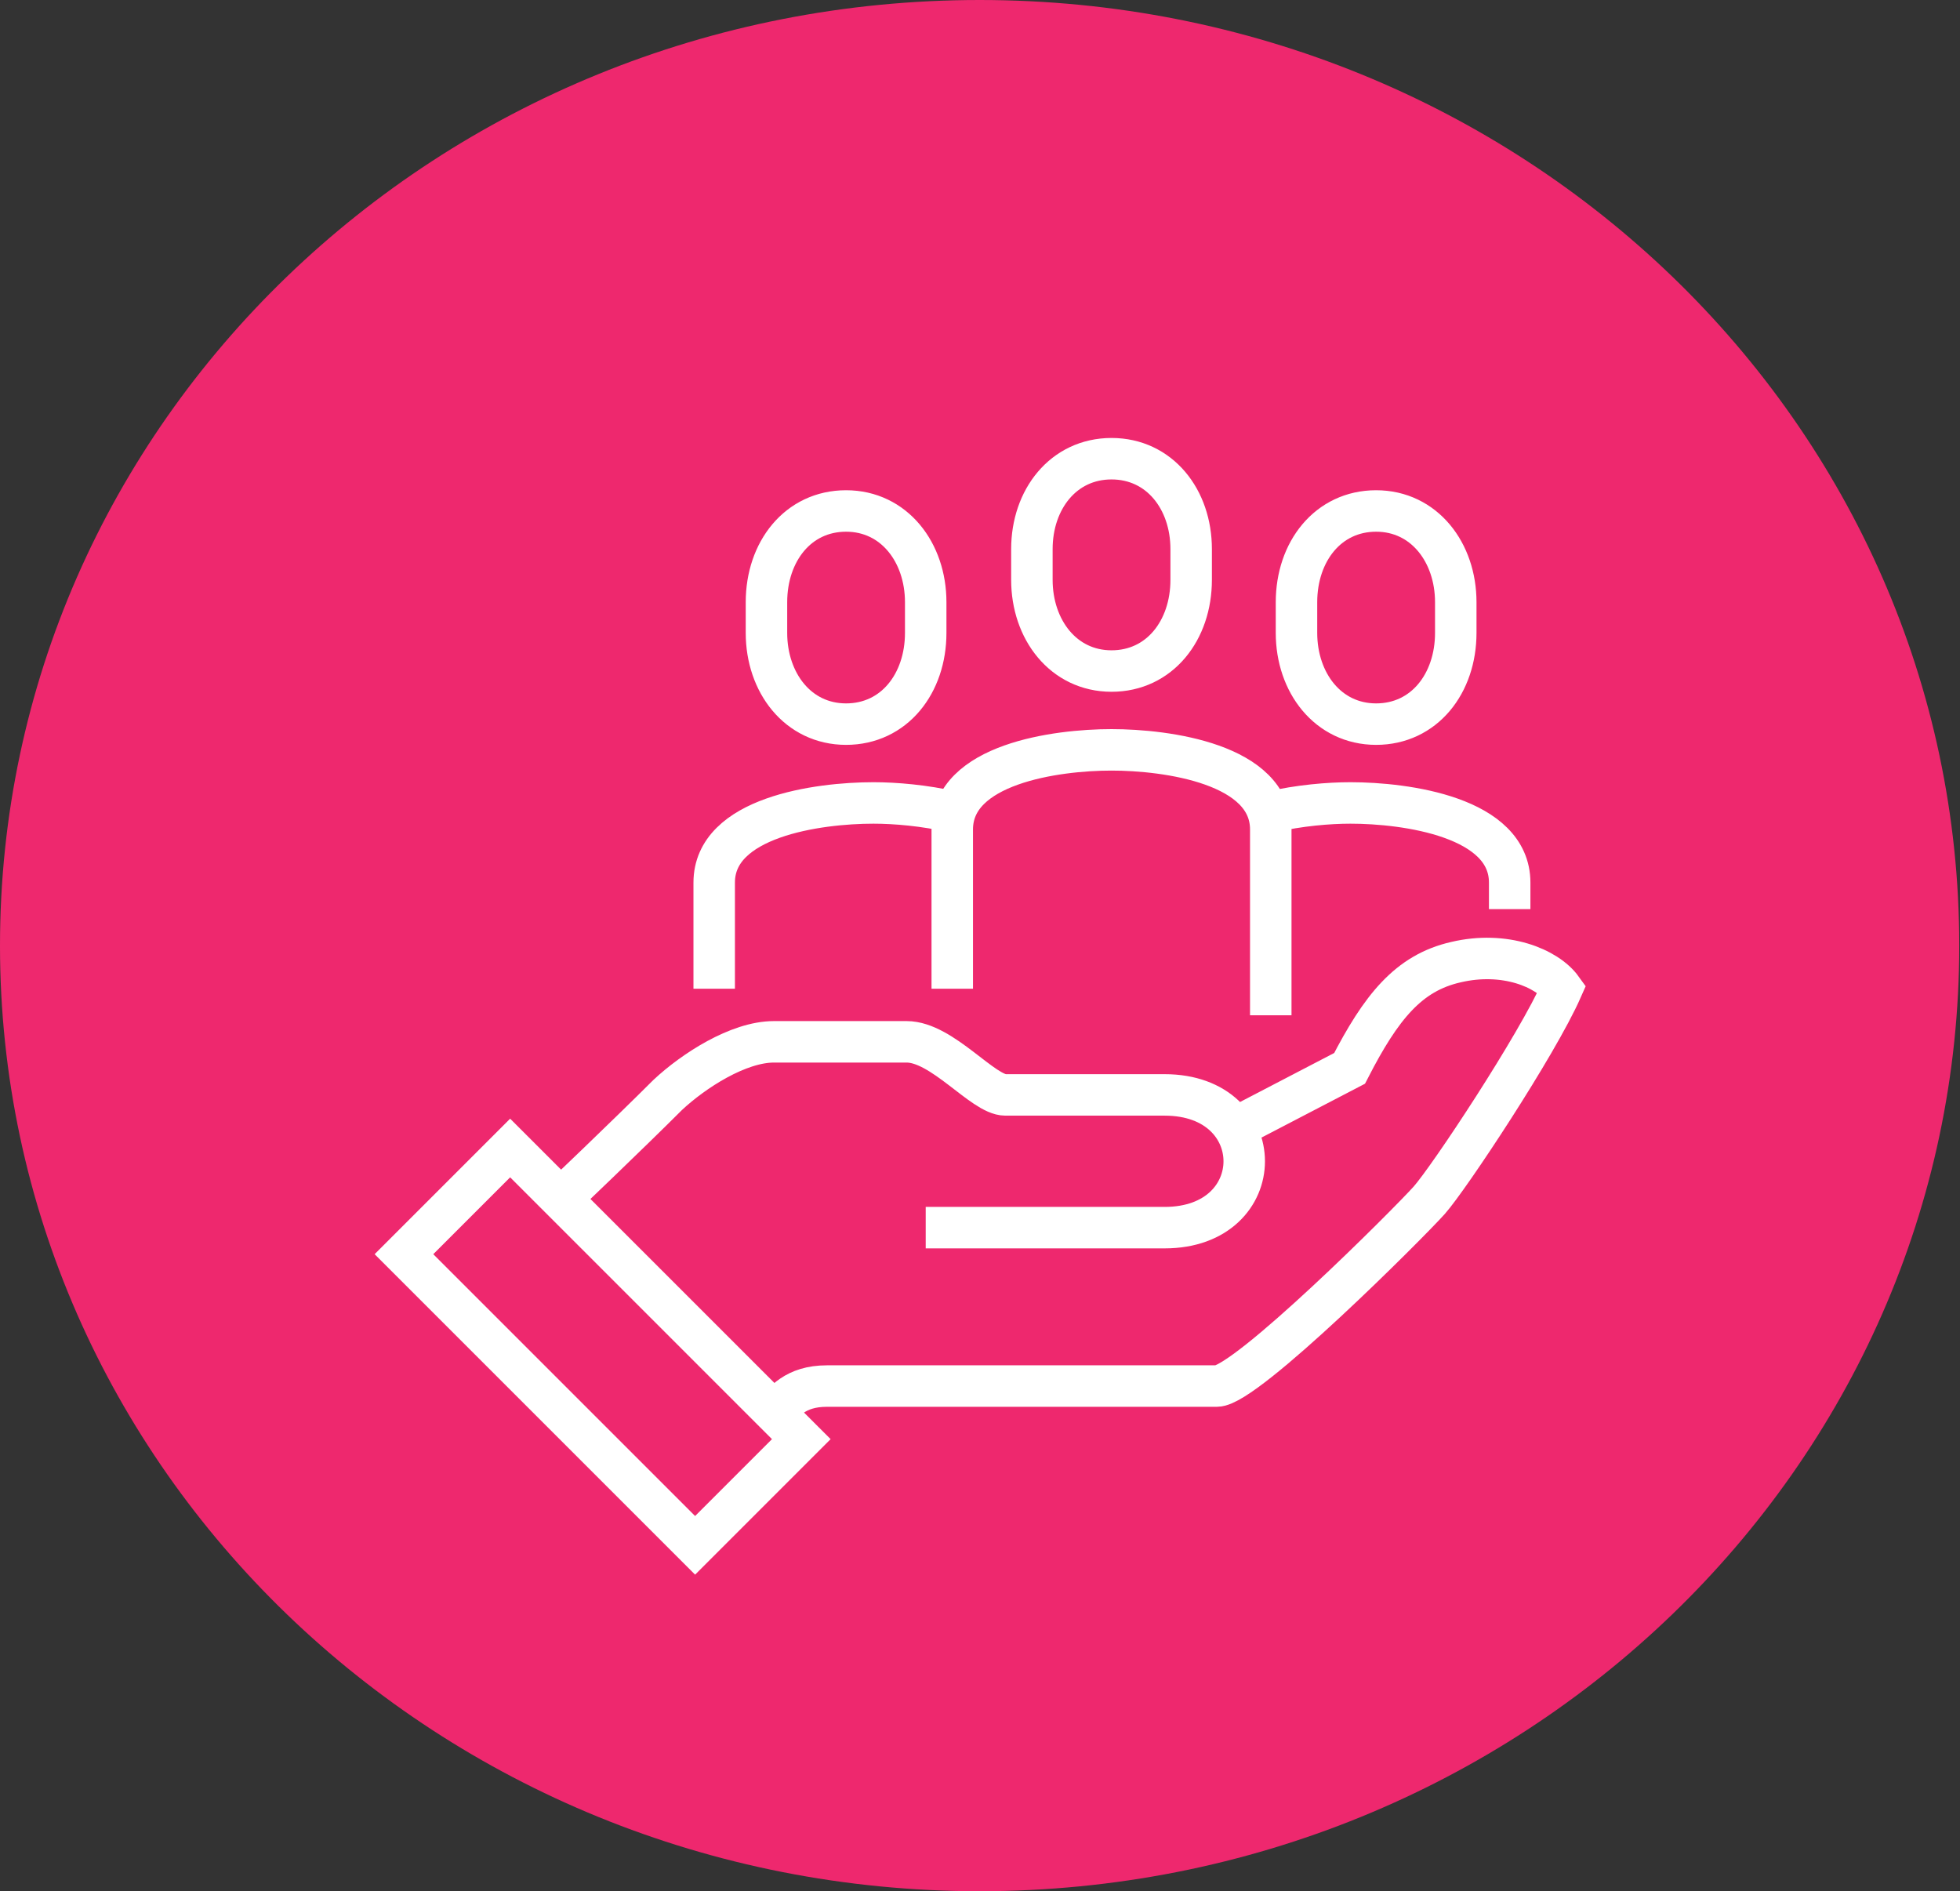 <svg width="57" height="55" viewBox="0 0 57 55" fill="none" xmlns="http://www.w3.org/2000/svg">
<rect x="0" y="0" width="57" height="55" fill="#333333" stroke="none"/>
<path d="M28.489 55C44.217 55 56.978 42.697 56.978 27.5C56.978 12.303 44.241 0 28.489 0C12.737 0 0 12.303 0 27.5C0 42.697 12.761 55 28.489 55Z" fill="#EE286E"/>
<path d="M20.77 28.754V25.667C20.77 23.761 23.785 23.351 25.402 23.351C26.029 23.351 26.897 23.423 27.717 23.616M43.904 26.439V25.667C43.904 23.761 40.888 23.351 39.272 23.351C38.645 23.351 37.777 23.423 36.956 23.616M36.956 29.526V24.123C36.956 22.217 33.941 21.807 32.325 21.807C30.709 21.807 27.693 22.217 27.693 24.123V28.754M26.921 35.702H33.869C36.956 35.702 36.956 31.842 33.869 31.842H29.237C28.586 31.842 27.404 30.298 26.366 30.298H22.507C21.47 30.298 20.167 31.142 19.419 31.842C18.261 33 16.235 34.93 16.235 34.93M22.507 41.081C22.796 40.792 23.11 40.309 24.051 40.309H35.388C36.233 40.309 40.961 35.581 41.564 34.906C42.143 34.254 44.7 30.395 45.423 28.754C44.989 28.151 43.759 27.645 42.336 27.982C40.961 28.296 40.165 29.285 39.248 31.07L35.726 32.903M24.605 21.059C26.005 21.059 26.921 19.877 26.921 18.406V17.513C26.921 16.066 26.005 14.86 24.605 14.86C23.206 14.86 22.29 16.042 22.29 17.513V18.406C22.29 19.853 23.206 21.059 24.605 21.059ZM40.02 21.059C41.419 21.059 42.336 19.877 42.336 18.406V17.513C42.336 16.066 41.419 14.86 40.02 14.86C38.621 14.86 37.704 16.042 37.704 17.513V18.406C37.704 19.853 38.621 21.059 40.02 21.059ZM32.325 19.515C33.724 19.515 34.641 18.333 34.641 16.862V15.969C34.641 14.522 33.724 13.34 32.325 13.34C30.926 13.34 30.009 14.522 30.009 15.969V16.862C30.009 18.309 30.926 19.515 32.325 19.515ZM20.215 44.941L23.303 41.853L14.836 33.386L11.748 36.474L20.215 44.941Z" stroke="white" stroke-width="1.206"/>
</svg>
